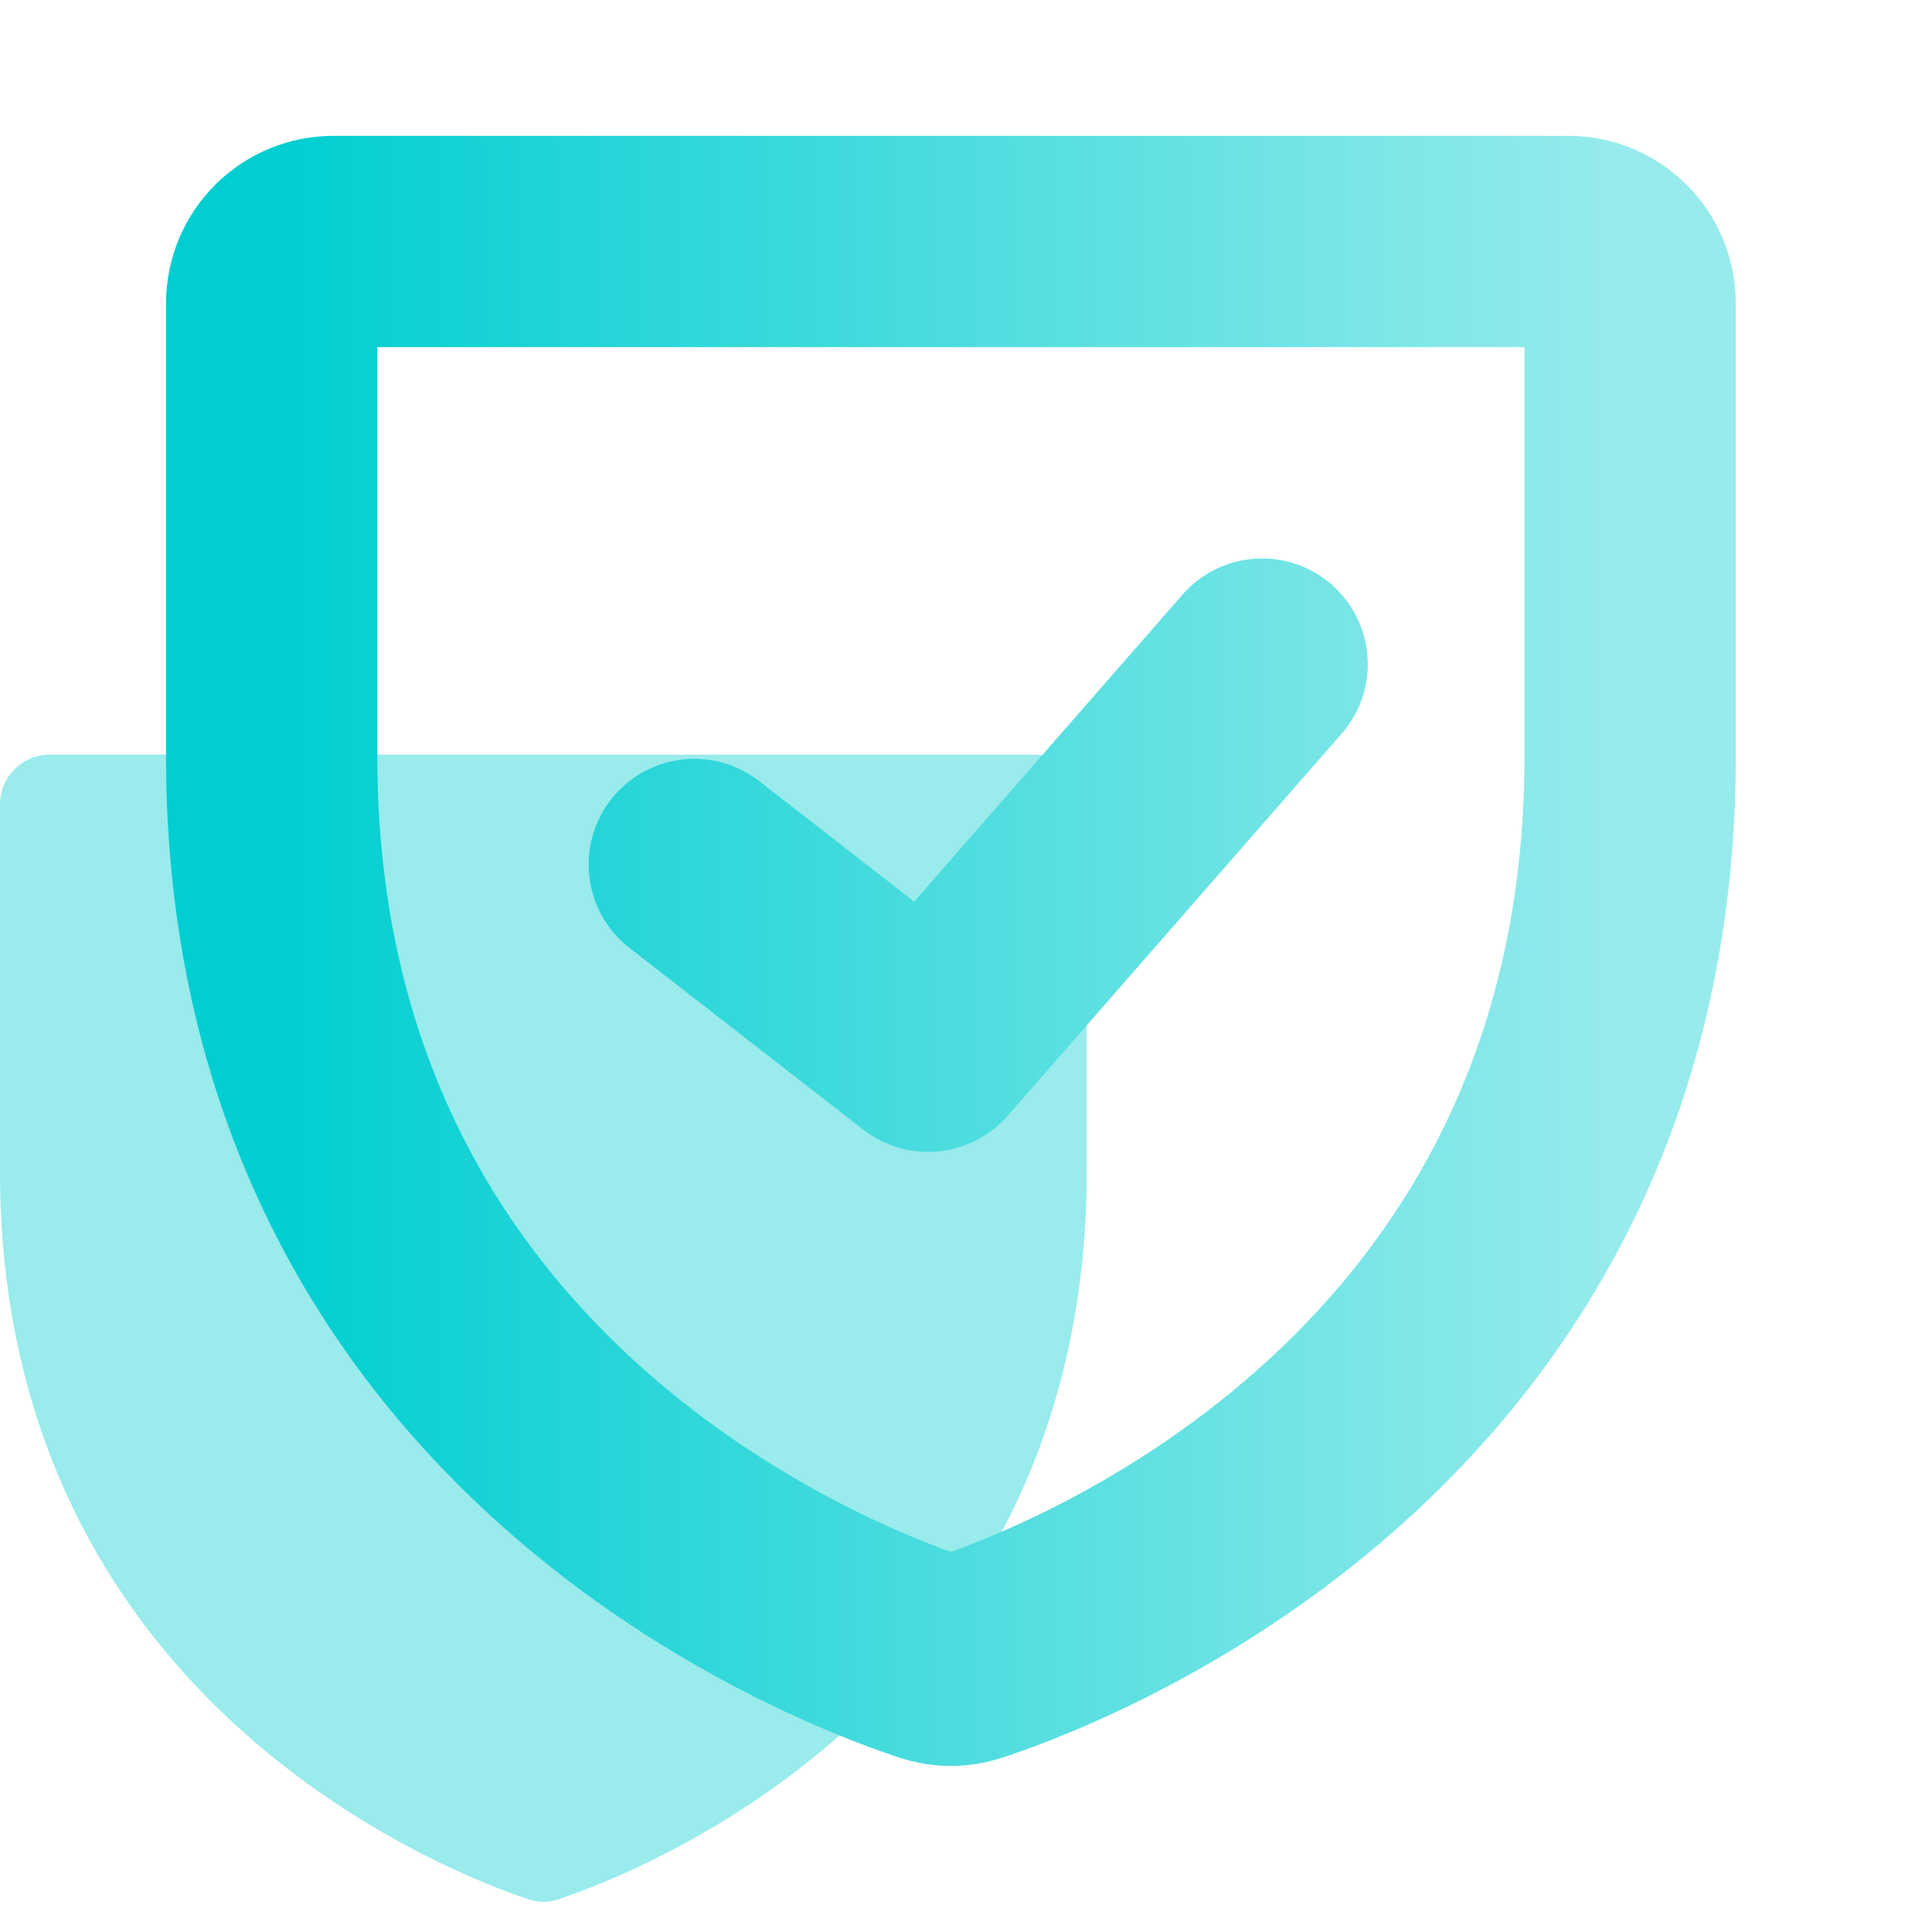 <svg width="64" height="64" viewBox="0 0 64 64" fill="none" xmlns="http://www.w3.org/2000/svg">
<path d="M0 38.794V26.655C0 26.216 0.172 25.795 0.479 25.485C0.786 25.174 1.202 25 1.636 25H34.364C34.798 25 35.214 25.174 35.521 25.485C35.828 25.795 36 26.216 36 26.655V38.794C36 56.179 21.415 61.938 18.502 62.915C18.177 63.028 17.823 63.028 17.498 62.915C14.585 61.938 0 56.179 0 38.794Z" fill="#00CED1" fill-opacity="0.4"/>
<path d="M23 28.638L30.745 34.658L41.809 22M9 25.062V10.047C9 9.504 9.216 8.984 9.599 8.6C9.983 8.216 10.503 8 11.046 8H51.955C52.497 8 53.017 8.216 53.401 8.6C53.785 8.984 54 9.504 54 10.047V25.062C54 46.563 35.768 53.687 32.128 54.895C31.721 55.035 31.279 55.035 30.872 54.895C27.232 53.687 9 46.563 9 25.062Z" stroke="url(#paint0_linear_2_6163)" stroke-width="7" stroke-linecap="round" stroke-linejoin="round"/>
<defs>
<linearGradient id="paint0_linear_2_6163" x1="54" y1="31.5" x2="9" y2="31.5" gradientUnits="userSpaceOnUse">
<stop stop-color="#98EBEC"/>
<stop offset="1" stop-color="#00CED1"/>
</linearGradient>
</defs>
</svg>
